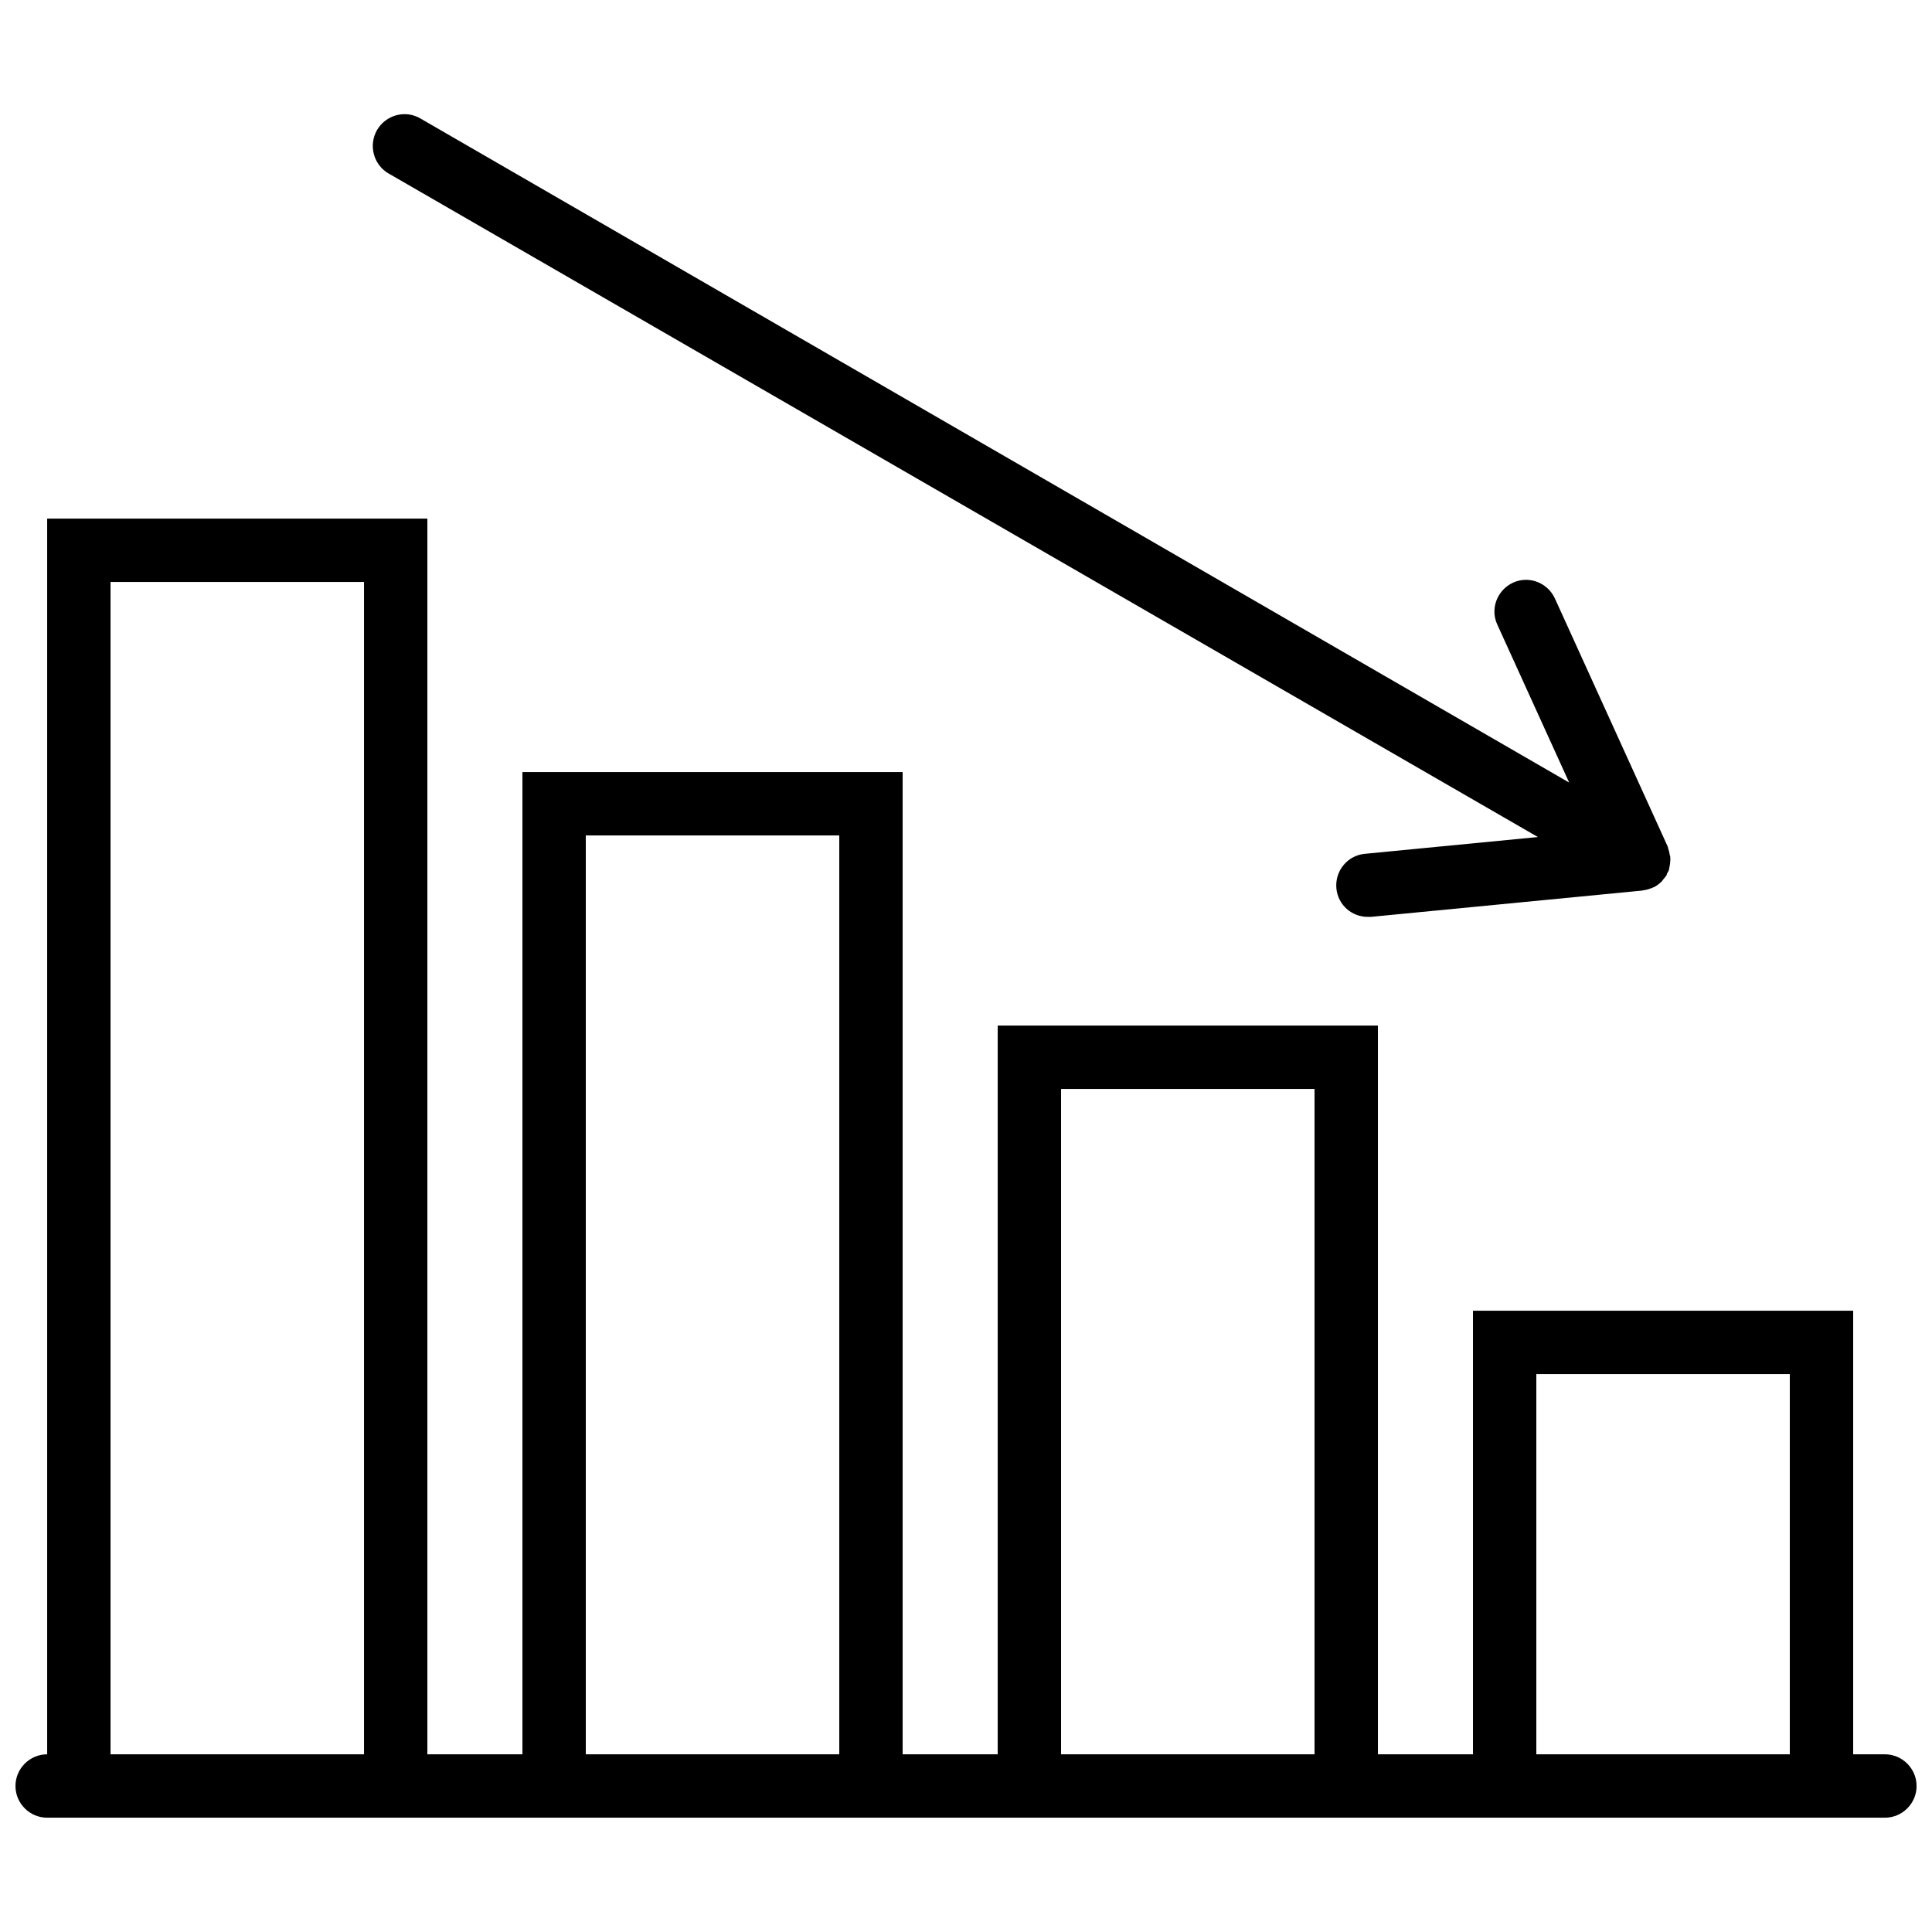 <?xml version="1.0" encoding="UTF-8"?>
<!-- Uploaded to: SVG Repo, www.svgrepo.com, Generator: SVG Repo Mixer Tools -->
<svg width="800px" height="800px" version="1.1" viewBox="144 144 512 512" xmlns="http://www.w3.org/2000/svg">
 <defs>
  <clipPath id="a">
   <path d="m148.09 281h503.81v345h-503.81z"/>
  </clipPath>
 </defs>
 <g clip-path="url(#a)">
  <path d="m643.51 608.91h-8.398v-117.55h-100.76v117.55h-25.191v-193.13l-100.76 0.004v193.13h-25.191v-260.3l-100.76-0.004v260.3h-25.191v-327.48h-100.76v327.48c-4.617 0-8.398 3.777-8.398 8.398 0 4.617 3.777 8.398 8.398 8.398h487.02c4.617 0 8.398-3.777 8.398-8.398-0.008-4.617-3.785-8.398-8.402-8.398zm-470.22 0v-310.68h67.176v310.68zm125.95 0v-243.51h67.176v243.51zm125.95 0v-176.33h67.176v176.33zm125.95 0v-100.76h67.176v100.76z"/>
 </g>
 <path d="m247.01 189.99 304.55 175.83-45.848 4.449c-4.617 0.418-7.977 4.535-7.559 9.152 0.418 4.367 4.031 7.559 8.312 7.559h0.84l71.875-6.969c0.168 0 0.25-0.082 0.336-0.082 0.672-0.082 1.344-0.25 1.93-0.504 0.082-0.082 0.25 0 0.336-0.082 0.082 0 0.168-0.082 0.25-0.168h0.082c0.082-0.082 0.168-0.082 0.25-0.082 0.754-0.418 1.426-0.922 2.016-1.512 0.082-0.082 0.168-0.168 0.25-0.336 0.168-0.168 0.25-0.336 0.418-0.504 0.168-0.25 0.418-0.504 0.586-0.754 0.082-0.168 0.082-0.418 0.25-0.672 0.168-0.25 0.336-0.504 0.418-0.84 0.082-0.336 0.082-0.672 0.168-0.922 0.082-0.418 0.168-0.922 0.168-1.344 0-0.336 0.082-0.586 0-0.922v-0.25c0-0.25-0.168-0.418-0.168-0.672-0.082-0.504-0.168-0.922-0.336-1.344-0.082-0.25-0.082-0.418-0.168-0.672l-29.895-65.746c-1.93-4.199-6.887-6.129-11.082-4.199-4.199 1.93-6.129 6.887-4.199 11.082l19.062 41.898-304.45-176c-4.031-2.352-9.152-0.922-11.504 3.106-2.269 4.031-0.926 9.156 3.106 11.504z"/>
</svg>